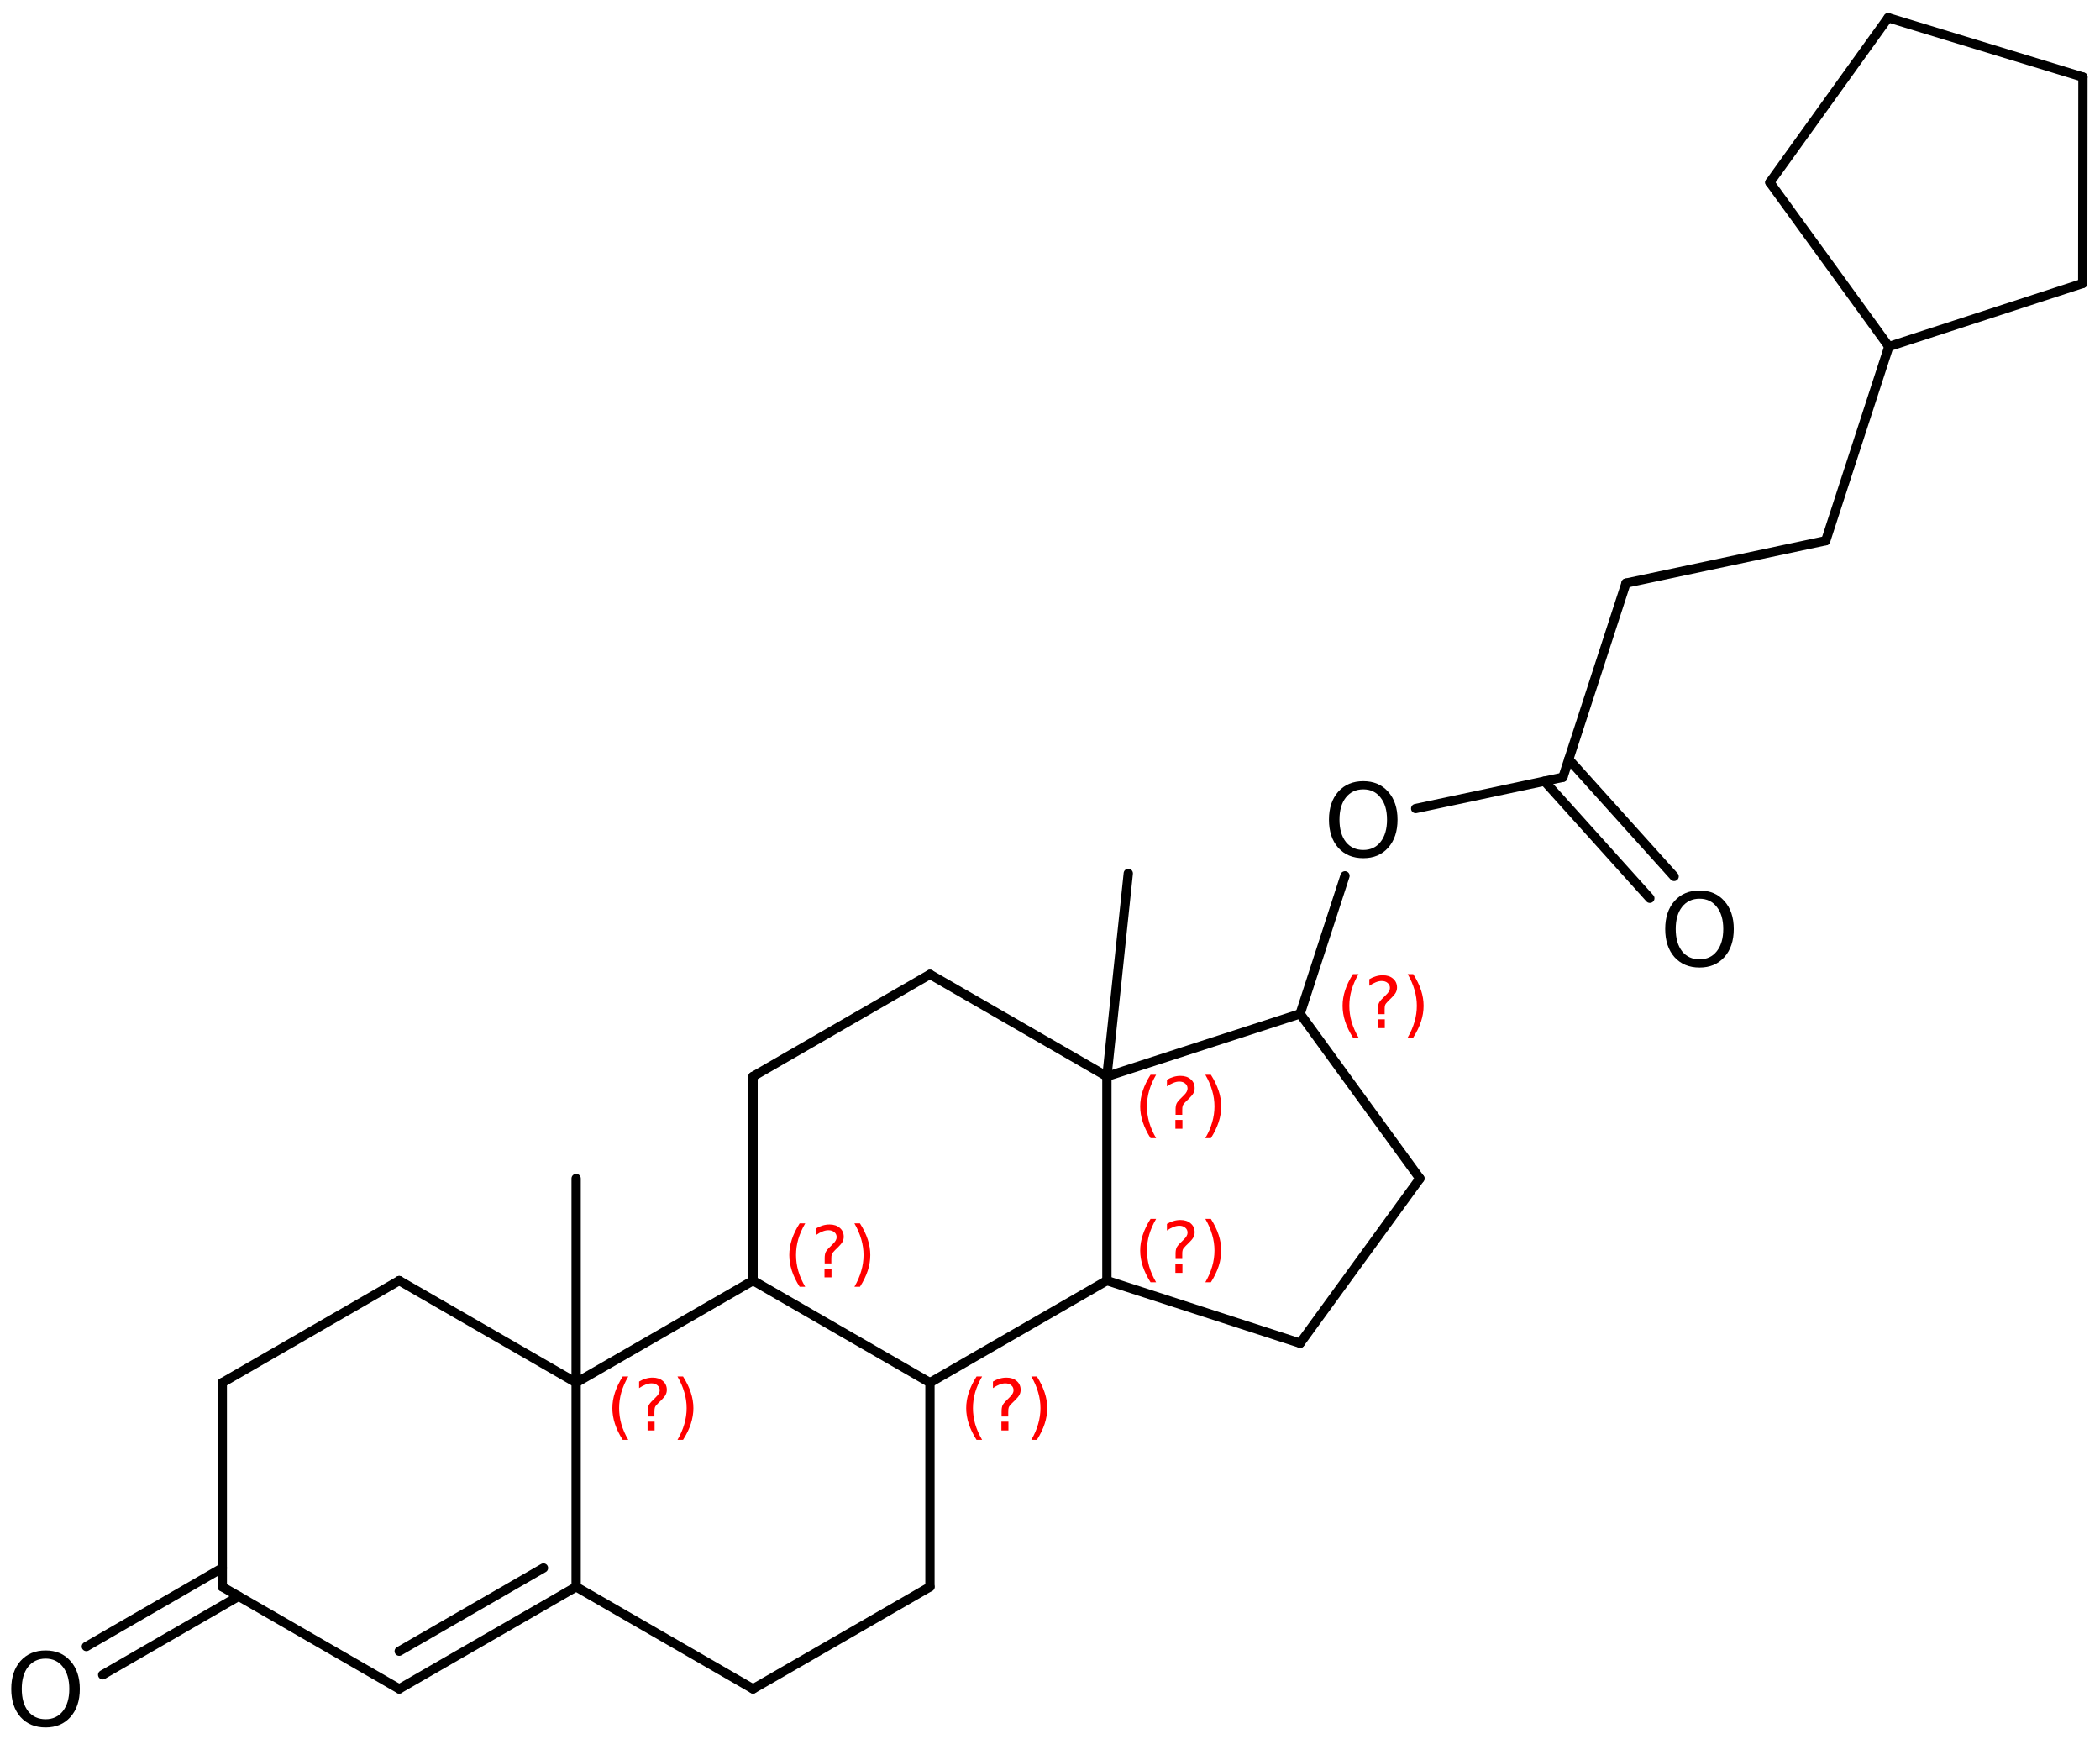 <?xml version='1.0' encoding='UTF-8'?>
<!DOCTYPE svg PUBLIC "-//W3C//DTD SVG 1.1//EN" "http://www.w3.org/Graphics/SVG/1.1/DTD/svg11.dtd">
<svg version='1.2' xmlns='http://www.w3.org/2000/svg' xmlns:xlink='http://www.w3.org/1999/xlink' width='104.52mm' height='86.527mm' viewBox='0 0 104.52 86.527'>
  <desc>Generated by the Chemistry Development Kit (http://github.com/cdk)</desc>
  <g stroke-linecap='round' stroke-linejoin='round' stroke='#000000' stroke-width='.462' fill='#FF0000'>
    <rect x='.0' y='.0' width='105.0' height='87.0' fill='#FFFFFF' stroke='none'/>
    <g id='mol1' class='mol'>
      <line id='mol1bnd1' class='bond' x1='56.156' y1='43.465' x2='55.091' y2='53.569'/>
      <line id='mol1bnd2' class='bond' x1='55.091' y1='53.569' x2='46.285' y2='48.489'/>
      <line id='mol1bnd3' class='bond' x1='46.285' y1='48.489' x2='37.48' y2='53.569'/>
      <line id='mol1bnd4' class='bond' x1='37.48' y1='53.569' x2='37.48' y2='63.729'/>
      <line id='mol1bnd5' class='bond' x1='37.48' y1='63.729' x2='46.285' y2='68.809'/>
      <line id='mol1bnd6' class='bond' x1='46.285' y1='68.809' x2='55.091' y2='63.729'/>
      <line id='mol1bnd7' class='bond' x1='55.091' y1='53.569' x2='55.091' y2='63.729'/>
      <line id='mol1bnd8' class='bond' x1='55.091' y1='63.729' x2='64.709' y2='66.845'/>
      <line id='mol1bnd9' class='bond' x1='64.709' y1='66.845' x2='70.669' y2='58.649'/>
      <line id='mol1bnd10' class='bond' x1='70.669' y1='58.649' x2='64.709' y2='50.454'/>
      <line id='mol1bnd11' class='bond' x1='55.091' y1='53.569' x2='64.709' y2='50.454'/>
      <line id='mol1bnd12' class='bond' x1='64.709' y1='50.454' x2='66.942' y2='43.586'/>
      <line id='mol1bnd13' class='bond' x1='70.46' y1='40.238' x2='77.789' y2='38.681'/>
      <g id='mol1bnd14' class='bond'>
        <line x1='78.079' y1='37.789' x2='83.323' y2='43.616'/>
        <line x1='76.871' y1='38.876' x2='82.115' y2='44.703'/>
      </g>
      <line id='mol1bnd15' class='bond' x1='77.789' y1='38.681' x2='80.93' y2='29.019'/>
      <line id='mol1bnd16' class='bond' x1='80.93' y1='29.019' x2='90.869' y2='26.909'/>
      <line id='mol1bnd17' class='bond' x1='90.869' y1='26.909' x2='94.01' y2='17.247'/>
      <line id='mol1bnd18' class='bond' x1='94.01' y1='17.247' x2='103.661' y2='14.105'/>
      <line id='mol1bnd19' class='bond' x1='103.661' y1='14.105' x2='103.671' y2='3.836'/>
      <line id='mol1bnd20' class='bond' x1='103.671' y1='3.836' x2='93.978' y2='.882'/>
      <line id='mol1bnd21' class='bond' x1='93.978' y1='.882' x2='88.088' y2='9.078'/>
      <line id='mol1bnd22' class='bond' x1='94.01' y1='17.247' x2='88.088' y2='9.078'/>
      <line id='mol1bnd23' class='bond' x1='46.285' y1='68.809' x2='46.285' y2='78.969'/>
      <line id='mol1bnd24' class='bond' x1='46.285' y1='78.969' x2='37.48' y2='84.049'/>
      <line id='mol1bnd25' class='bond' x1='37.48' y1='84.049' x2='28.675' y2='78.969'/>
      <g id='mol1bnd26' class='bond'>
        <line x1='19.869' y1='84.049' x2='28.675' y2='78.969'/>
        <line x1='19.869' y1='82.173' x2='27.049' y2='78.031'/>
      </g>
      <line id='mol1bnd27' class='bond' x1='19.869' y1='84.049' x2='11.064' y2='78.969'/>
      <g id='mol1bnd28' class='bond'>
        <line x1='11.877' y1='79.439' x2='5.11' y2='83.347'/>
        <line x1='11.064' y1='78.031' x2='4.297' y2='81.939'/>
      </g>
      <line id='mol1bnd29' class='bond' x1='11.064' y1='78.969' x2='11.064' y2='68.809'/>
      <line id='mol1bnd30' class='bond' x1='11.064' y1='68.809' x2='19.869' y2='63.729'/>
      <line id='mol1bnd31' class='bond' x1='19.869' y1='63.729' x2='28.675' y2='68.809'/>
      <line id='mol1bnd32' class='bond' x1='37.48' y1='63.729' x2='28.675' y2='68.809'/>
      <line id='mol1bnd33' class='bond' x1='28.675' y1='78.969' x2='28.675' y2='68.809'/>
      <line id='mol1bnd34' class='bond' x1='28.675' y1='68.809' x2='28.675' y2='58.649'/>
      <path id='mol1atm11' class='atom' d='M67.854 39.283q-.548 .0 -.87 .408q-.317 .401 -.317 1.101q.0 .699 .317 1.107q.322 .401 .87 .401q.541 .0 .857 -.401q.323 -.408 .323 -1.107q-.0 -.7 -.323 -1.101q-.316 -.408 -.857 -.408zM67.854 38.876q.772 -.0 1.234 .523q.469 .523 .469 1.393q-.0 .875 -.469 1.399q-.462 .517 -1.234 .517q-.779 -.0 -1.247 -.517q-.463 -.524 -.463 -1.399q.0 -.87 .463 -1.393q.468 -.523 1.247 -.523z' stroke='none' fill='#000000'/>
      <path id='mol1atm13' class='atom' d='M84.589 44.725q-.548 -.0 -.87 .407q-.316 .402 -.316 1.101q-.0 .699 .316 1.107q.322 .401 .87 .401q.541 .0 .857 -.401q.323 -.408 .323 -1.107q-.0 -.699 -.323 -1.101q-.316 -.407 -.857 -.407zM84.589 44.317q.772 .0 1.234 .523q.469 .523 .469 1.393q-.0 .876 -.469 1.399q-.462 .517 -1.234 .517q-.779 -.0 -1.247 -.517q-.462 -.523 -.462 -1.399q-.0 -.87 .462 -1.393q.468 -.523 1.247 -.523z' stroke='none' fill='#000000'/>
      <path id='mol1atm26' class='atom' d='M2.269 82.542q-.547 .0 -.87 .408q-.316 .401 -.316 1.101q.0 .699 .316 1.107q.323 .401 .87 .401q.541 .0 .858 -.401q.322 -.408 .322 -1.107q.0 -.7 -.322 -1.101q-.317 -.408 -.858 -.408zM2.269 82.135q.773 -.0 1.235 .523q.468 .523 .468 1.393q.0 .876 -.468 1.399q-.462 .517 -1.235 .517q-.778 -.0 -1.247 -.517q-.462 -.523 -.462 -1.399q.0 -.87 .462 -1.393q.469 -.523 1.247 -.523z' stroke='none' fill='#000000'/>
      <path d='M57.541 53.486q-.23 .396 -.345 .788q-.111 .387 -.111 .787q.0 .4 .111 .792q.115 .392 .345 .788h-.277q-.259 -.409 -.387 -.801q-.128 -.391 -.128 -.779q.0 -.387 .128 -.775q.128 -.391 .387 -.8h.277zM58.501 55.734h.35v.438h-.35v-.438zM58.842 55.478h-.332v-.264q.0 -.178 .047 -.289q.051 -.111 .208 -.26l.154 -.153q.098 -.094 .14 -.175q.047 -.08 .047 -.166q.0 -.153 -.115 -.247q-.111 -.098 -.298 -.098q-.136 .0 -.294 .064q-.153 .06 -.319 .175v-.328q.162 -.098 .328 -.145q.166 -.051 .345 -.051q.319 .0 .511 .171q.195 .166 .195 .442q.0 .132 -.063 .252q-.064 .114 -.218 .264l-.153 .149q-.081 .08 -.115 .127q-.034 .047 -.047 .09q-.012 .038 -.017 .089q-.004 .051 -.004 .141v.212zM59.99 53.486h.277q.259 .409 .387 .8q.128 .388 .128 .775q-.0 .388 -.128 .779q-.128 .392 -.387 .801h-.277q.23 -.396 .341 -.788q.115 -.392 .115 -.792q-.0 -.4 -.115 -.787q-.111 -.392 -.341 -.788z' stroke='none'/>
      <path d='M40.076 60.882q-.23 .396 -.345 .787q-.111 .388 -.111 .788q.0 .4 .111 .792q.115 .392 .345 .788h-.277q-.26 -.409 -.388 -.801q-.127 -.392 -.127 -.779q-.0 -.387 .127 -.775q.128 -.392 .388 -.8h.277zM41.036 63.13h.349v.438h-.349v-.438zM41.377 62.874h-.332v-.264q-.0 -.179 .046 -.289q.052 -.111 .209 -.26l.153 -.153q.098 -.094 .141 -.175q.047 -.081 .047 -.166q-.0 -.153 -.115 -.247q-.111 -.098 -.298 -.098q-.137 .0 -.294 .064q-.153 .06 -.319 .175v-.328q.161 -.098 .327 -.145q.166 -.051 .345 -.051q.32 -.0 .511 .17q.196 .166 .196 .443q.0 .132 -.064 .251q-.064 .115 -.217 .264l-.153 .149q-.081 .081 -.115 .128q-.034 .047 -.047 .089q-.013 .039 -.017 .09q-.004 .051 -.004 .14v.213zM42.525 60.882h.276q.26 .408 .388 .8q.127 .388 .127 .775q.0 .387 -.127 .779q-.128 .392 -.388 .801h-.276q.229 -.396 .34 -.788q.115 -.392 .115 -.792q.0 -.4 -.115 -.788q-.111 -.391 -.34 -.787z' stroke='none'/>
      <path d='M48.881 68.502q-.23 .396 -.345 .788q-.111 .387 -.111 .788q.0 .4 .111 .792q.115 .391 .345 .787h-.277q-.26 -.408 -.387 -.8q-.128 -.392 -.128 -.779q-.0 -.388 .128 -.775q.127 -.392 .387 -.801h.277zM49.841 70.75h.35v.439h-.35v-.439zM50.182 70.495h-.332v-.264q-.0 -.179 .047 -.29q.051 -.11 .208 -.259l.154 -.154q.098 -.093 .14 -.174q.047 -.081 .047 -.166q-.0 -.153 -.115 -.247q-.111 -.098 -.298 -.098q-.136 -.0 -.294 .064q-.153 .059 -.319 .174v-.327q.162 -.098 .328 -.145q.166 -.051 .345 -.051q.319 -.0 .511 .17q.195 .166 .195 .443q.0 .132 -.063 .251q-.064 .115 -.218 .264l-.153 .149q-.081 .081 -.115 .128q-.034 .047 -.047 .089q-.012 .038 -.017 .09q-.004 .051 -.004 .14v.213zM51.33 68.502h.277q.259 .409 .387 .801q.128 .387 .128 .775q-.0 .387 -.128 .779q-.128 .392 -.387 .8h-.277q.23 -.396 .34 -.787q.115 -.392 .115 -.792q.0 -.401 -.115 -.788q-.11 -.392 -.34 -.788z' stroke='none'/>
      <path d='M57.541 60.658q-.23 .396 -.345 .788q-.111 .387 -.111 .787q.0 .401 .111 .792q.115 .392 .345 .788h-.277q-.259 -.409 -.387 -.8q-.128 -.392 -.128 -.78q.0 -.387 .128 -.774q.128 -.392 .387 -.801h.277zM58.501 62.906h.35v.439h-.35v-.439zM58.842 62.651h-.332v-.264q.0 -.179 .047 -.29q.051 -.11 .208 -.26l.154 -.153q.098 -.093 .14 -.174q.047 -.081 .047 -.166q.0 -.154 -.115 -.247q-.111 -.098 -.298 -.098q-.136 -.0 -.294 .064q-.153 .059 -.319 .174v-.328q.162 -.098 .328 -.144q.166 -.052 .345 -.052q.319 .0 .511 .171q.195 .166 .195 .443q.0 .132 -.063 .251q-.064 .115 -.218 .264l-.153 .149q-.081 .081 -.115 .127q-.034 .047 -.047 .09q-.012 .038 -.017 .089q-.004 .051 -.004 .141v.213zM59.99 60.658h.277q.259 .409 .387 .801q.128 .387 .128 .774q-.0 .388 -.128 .78q-.128 .391 -.387 .8h-.277q.23 -.396 .341 -.788q.115 -.391 .115 -.792q-.0 -.4 -.115 -.787q-.111 -.392 -.341 -.788z' stroke='none'/>
      <path d='M67.614 48.479q-.23 .396 -.345 .787q-.111 .388 -.111 .788q-.0 .4 .111 .792q.115 .392 .345 .788h-.277q-.26 -.409 -.388 -.801q-.127 -.392 -.127 -.779q-.0 -.388 .127 -.775q.128 -.392 .388 -.8h.277zM68.574 50.727h.349v.438h-.349v-.438zM68.915 50.471h-.332v-.264q-.0 -.179 .046 -.289q.051 -.111 .209 -.26l.153 -.153q.098 -.094 .141 -.175q.047 -.081 .047 -.166q-.0 -.153 -.115 -.247q-.111 -.098 -.298 -.098q-.137 .0 -.294 .064q-.153 .06 -.319 .175v-.328q.161 -.098 .327 -.145q.166 -.051 .345 -.051q.32 -.0 .511 .17q.196 .166 .196 .443q.0 .132 -.064 .251q-.064 .115 -.217 .264l-.153 .149q-.081 .081 -.115 .128q-.034 .047 -.047 .089q-.013 .039 -.017 .09q-.004 .051 -.004 .14v.213zM70.063 48.479h.276q.26 .408 .388 .8q.127 .387 .127 .775q.0 .387 -.127 .779q-.128 .392 -.388 .801h-.276q.229 -.396 .34 -.788q.115 -.392 .115 -.792q.0 -.4 -.115 -.788q-.111 -.391 -.34 -.787z' stroke='none'/>
      <path d='M31.27 68.502q-.23 .396 -.345 .788q-.11 .387 -.11 .788q-.0 .4 .11 .792q.115 .391 .345 .787h-.277q-.259 -.408 -.387 -.8q-.128 -.392 -.128 -.779q.0 -.388 .128 -.775q.128 -.392 .387 -.801h.277zM32.231 70.75h.349v.439h-.349v-.439zM32.571 70.495h-.332v-.264q.0 -.179 .047 -.29q.051 -.11 .209 -.259l.153 -.154q.098 -.093 .14 -.174q.047 -.081 .047 -.166q.0 -.153 -.115 -.247q-.11 -.098 -.298 -.098q-.136 -.0 -.293 .064q-.154 .059 -.32 .174v-.327q.162 -.098 .328 -.145q.166 -.051 .345 -.051q.319 -.0 .511 .17q.196 .166 .196 .443q-.0 .132 -.064 .251q-.064 .115 -.217 .264l-.154 .149q-.08 .081 -.115 .128q-.034 .047 -.046 .089q-.013 .038 -.017 .09q-.005 .051 -.005 .14v.213zM33.719 68.502h.277q.26 .409 .387 .801q.128 .387 .128 .775q.0 .387 -.128 .779q-.127 .392 -.387 .8h-.277q.23 -.396 .341 -.787q.115 -.392 .115 -.792q-.0 -.401 -.115 -.788q-.111 -.392 -.341 -.788z' stroke='none'/>
    </g>
  </g>
</svg>
